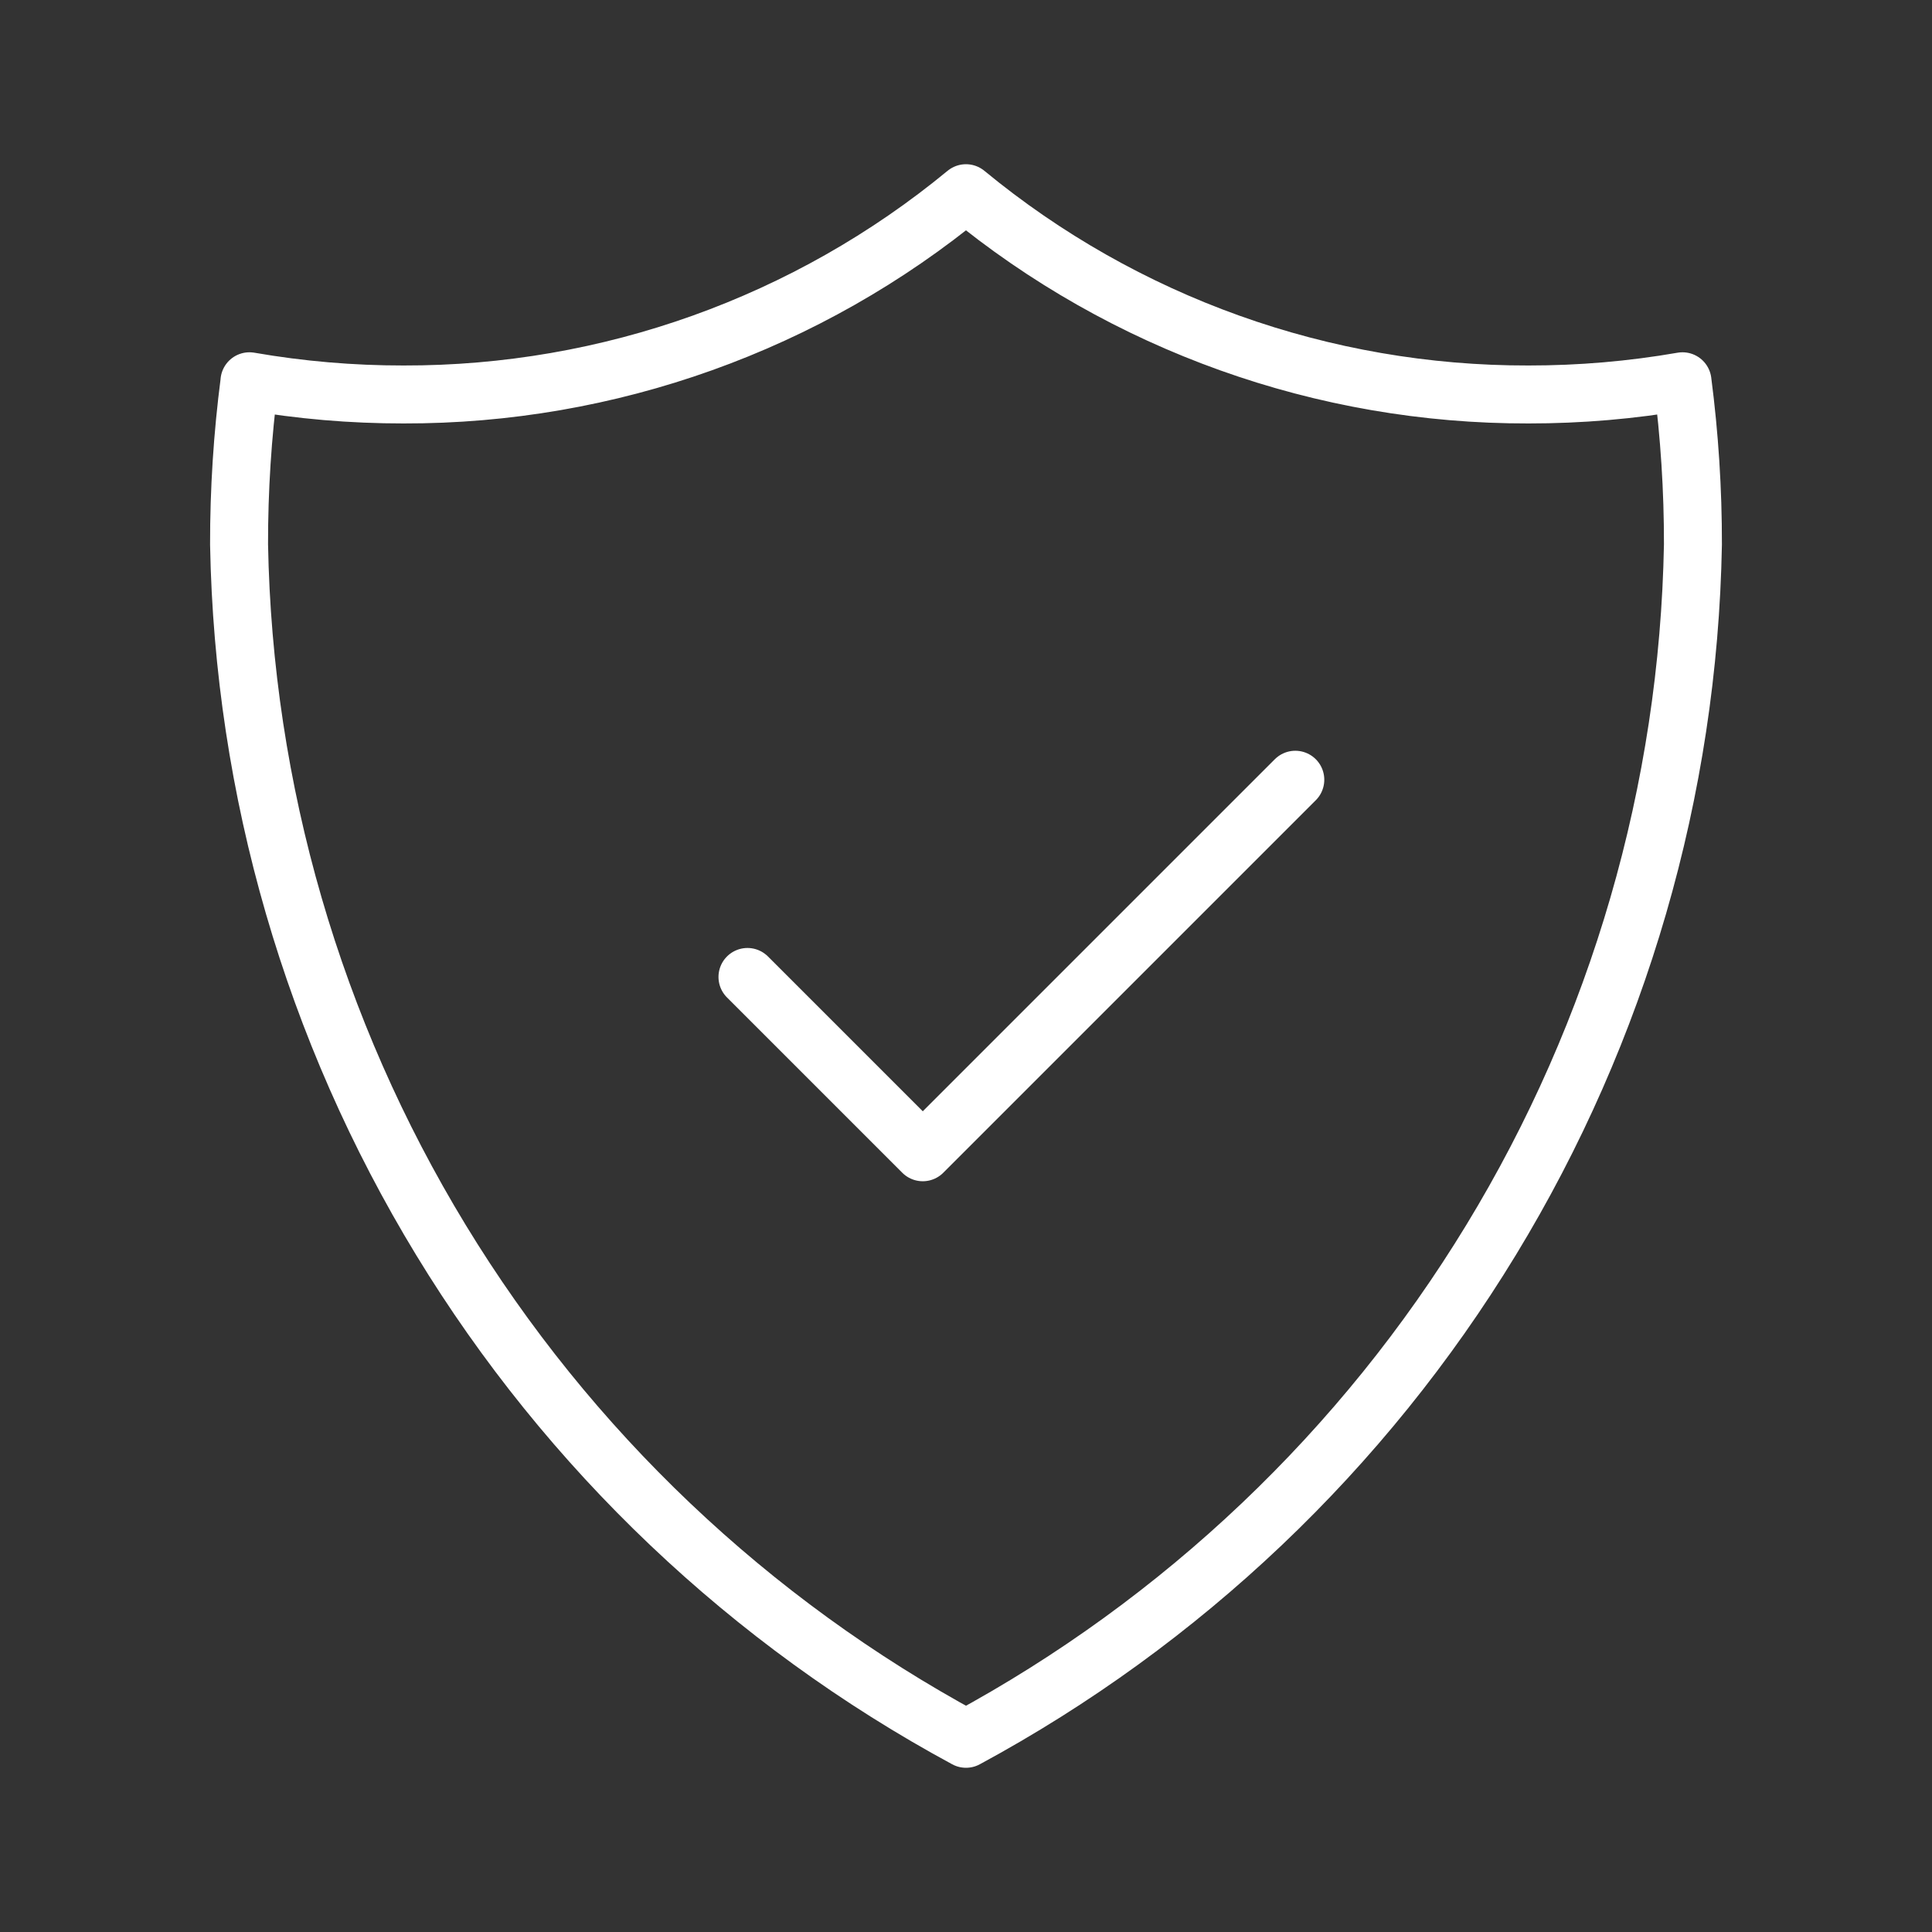 <?xml version="1.0" encoding="UTF-8"?>
<svg xmlns="http://www.w3.org/2000/svg" xmlns:xlink="http://www.w3.org/1999/xlink" version="1.1" id="Layer_1" x="0px" y="0px" viewBox="0 0 500 500" xml:space="preserve">
<rect x="0" y="0" width="500" height="500" fill="#333333" stroke="none"/>
<style type="text/css">
	.st0{fill:none;stroke:#FFFFFF;stroke-width:15;stroke-linecap:round;stroke-linejoin:round;stroke-miterlimit:10;}
</style>
<g>
	<path class="st0" d="M64.571,98.672c-1.82,14.009-2.723,28.119-2.702,42.242   c1.155,63.572,19.184,125.691,52.244,179.999C147.17,375.222,194.067,419.773,250,450   c55.937-30.229,102.838-74.778,135.886-129.087c33.06-54.309,51.089-116.428,52.244-179.999   c0.021-14.124-0.882-28.234-2.702-42.242c-13.161,2.289-26.495,3.429-39.856,3.416   C342.465,102.21,290.979,83.788,249.993,50c-40.979,33.788-92.463,52.212-145.58,52.087   c-13.361,0.014-26.694-1.127-39.856-3.416L64.571,98.672z"></path>
	<polyline class="st0" points="193.444,252.836 238.814,298.205 335.224,201.795  "></polyline>
</g>
</svg>
